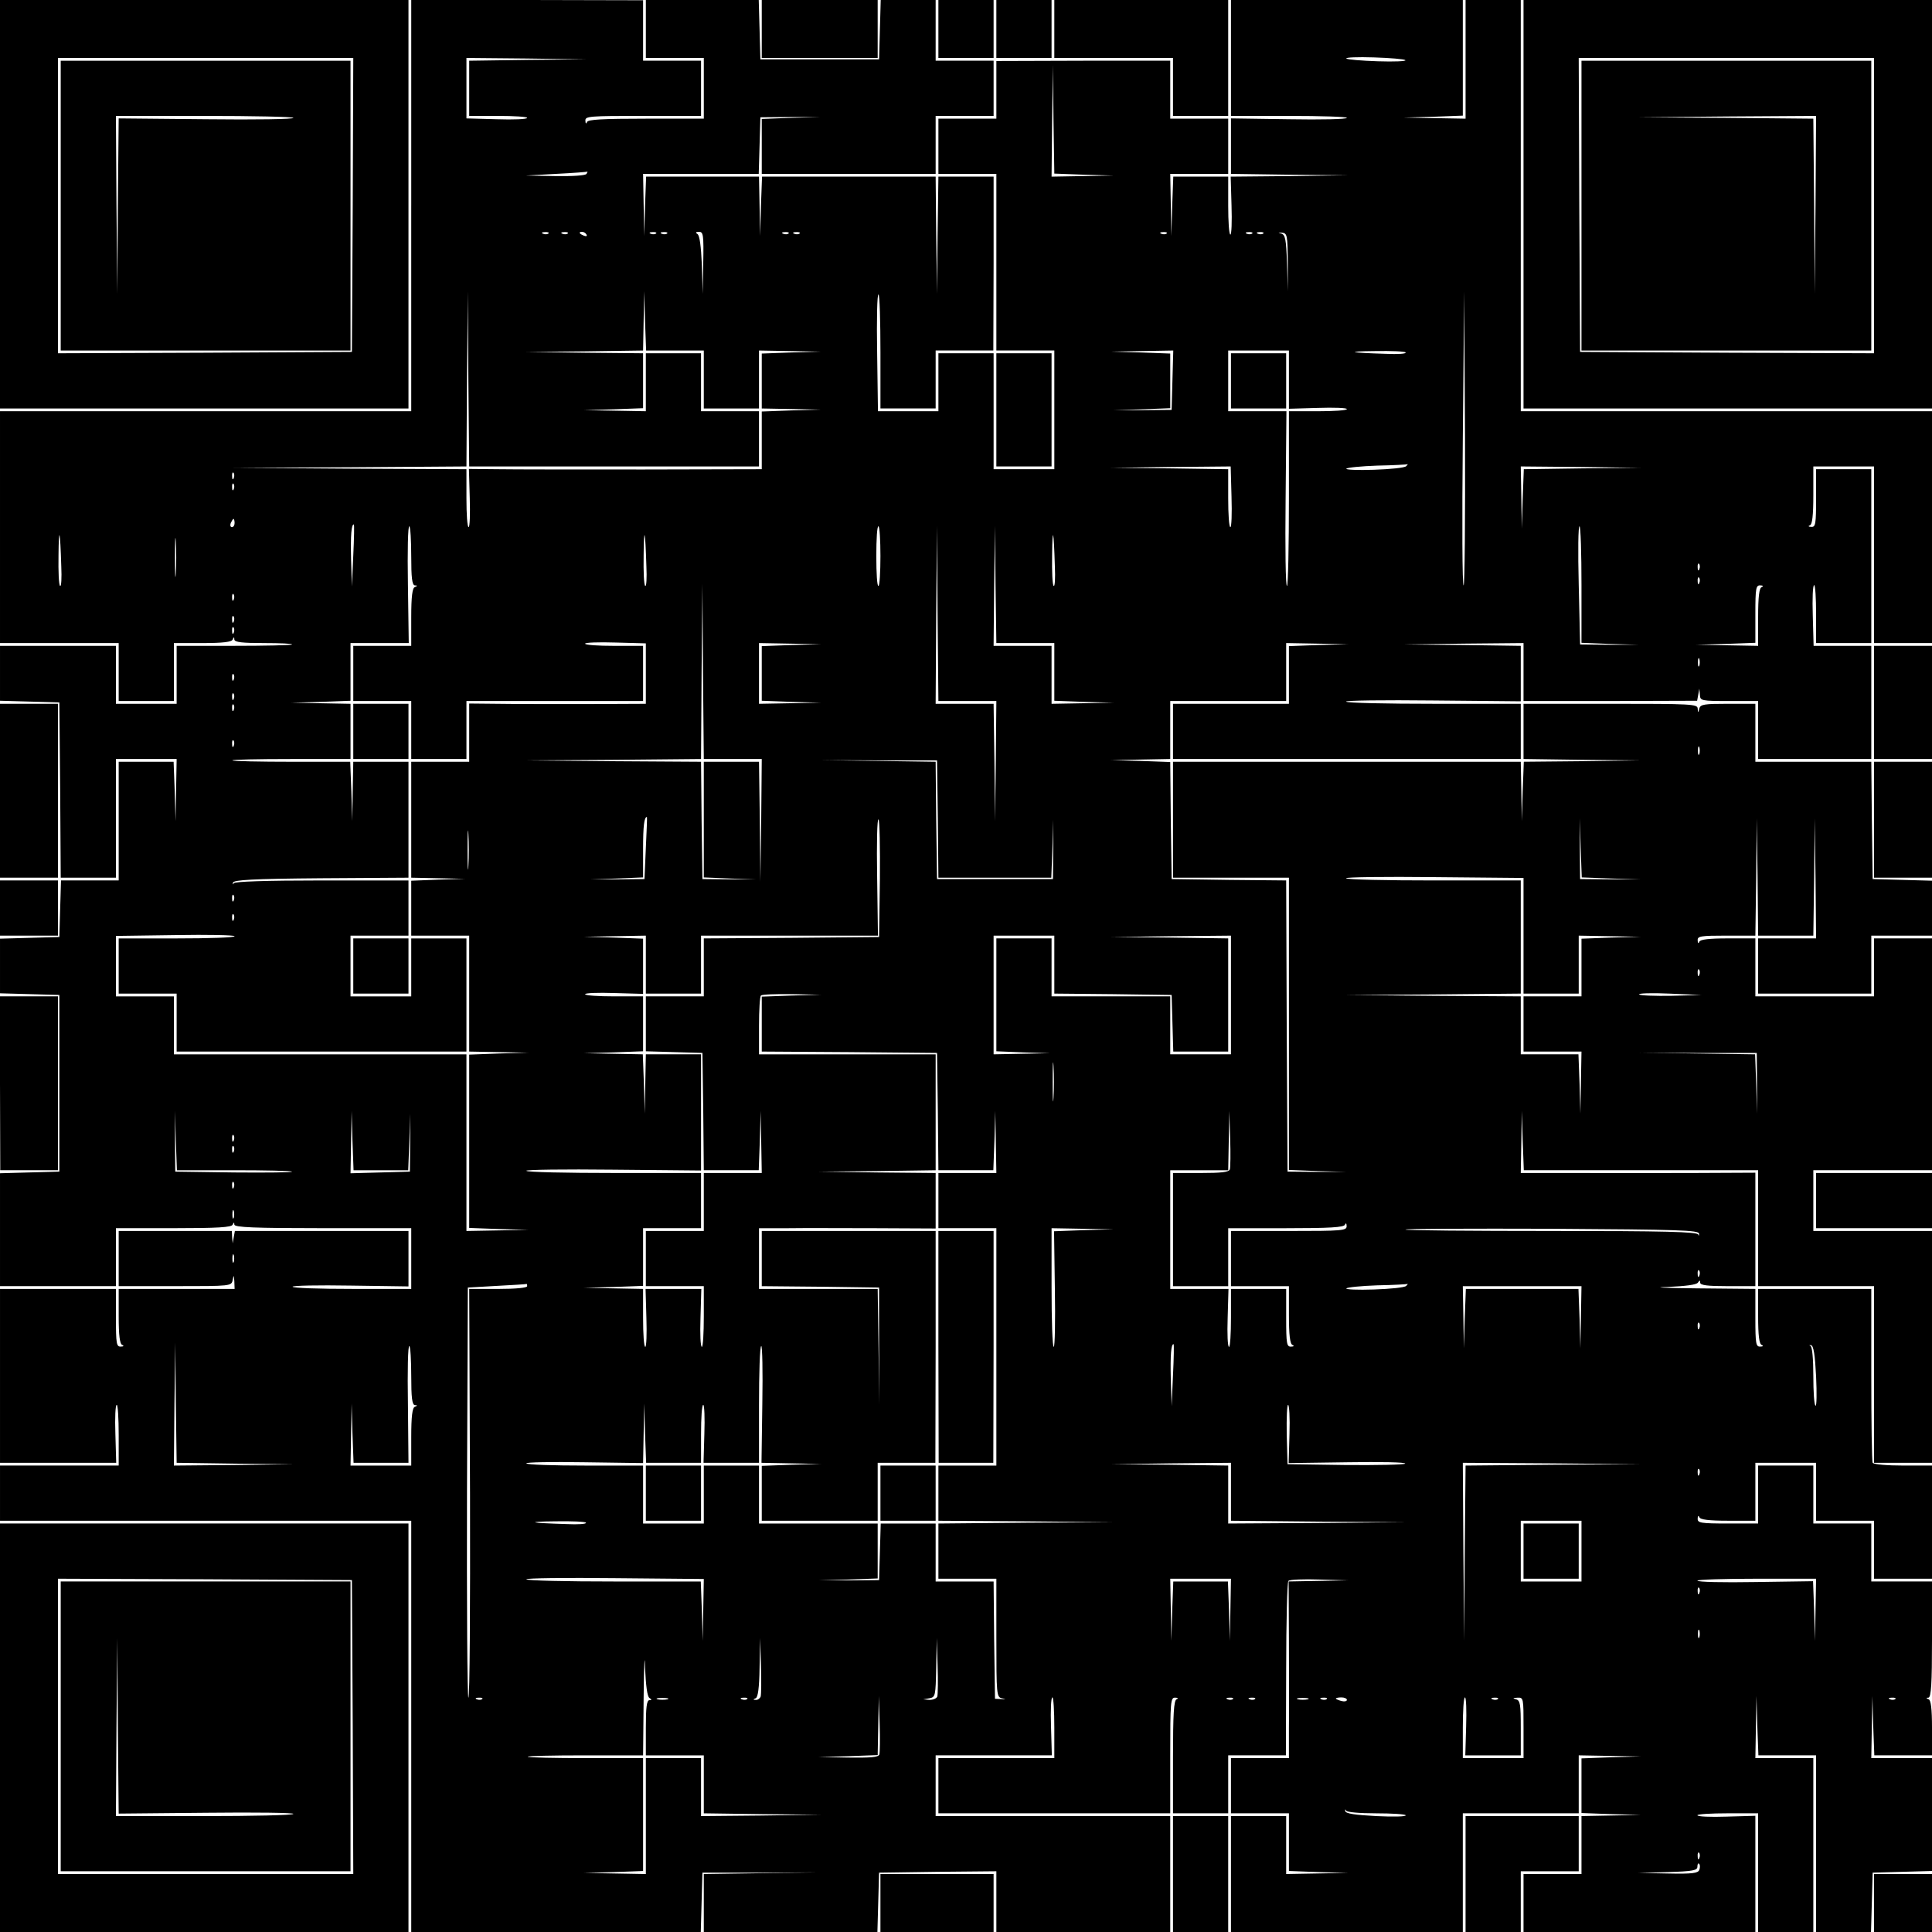 <?xml version="1.0" standalone="no"?>
<!DOCTYPE svg PUBLIC "-//W3C//DTD SVG 20010904//EN"
 "http://www.w3.org/TR/2001/REC-SVG-20010904/DTD/svg10.dtd">
<svg version="1.0" xmlns="http://www.w3.org/2000/svg"
 width="700pt" height="700pt" viewBox="0 0 700 700"
 preserveAspectRatio="xMidYMid meet">
<g transform="translate(0,700) scale(0.1,-0.1)"
fill="#000000" stroke="none">
<path d="M0 6260 l0 -740 740 0 740 0 0 740 0 740 -740 0 -740 0 0 -740z
m1278 -2 l-3 -533 -532 -3 -533 -2 0 535 0 535 535 0 535 0 -2 -532z"/>
<path d="M220 6255 l0 -525 525 0 525 0 0 525 0 525 -525 0 -525 0 0 -525z
m843 318 c3 -5 -138 -7 -314 -5 l-319 3 -3 -318 -2 -318 -3 323 -2 322 319 0
c176 0 322 -3 324 -7z"/>
<path d="M1490 6255 l0 -745 -745 0 -745 0 0 -420 0 -420 215 0 215 0 0 -105
0 -105 100 0 100 0 0 105 0 105 104 0 c74 0 106 4 109 13 4 10 6 10 6 0 1 -10
29 -13 108 -13 58 0 104 -2 101 -5 -3 -3 -98 -5 -212 -5 l-206 0 0 -105 0
-105 -110 0 -110 0 0 105 0 105 -210 0 -210 0 0 -100 0 -99 108 -3 107 -3 3
-317 2 -318 100 0 100 0 0 215 0 215 110 0 110 0 -2 -112 -2 -113 -3 108 -4
107 -99 0 -100 0 0 -215 0 -215 -105 0 -104 0 -3 -102 -3 -103 -107 -3 -108
-3 0 -99 0 -99 108 -3 107 -3 0 -320 0 -320 -108 -3 -107 -3 0 -204 0 -205
210 0 210 0 0 105 0 105 209 0 c158 0 211 3 214 13 4 9 6 9 6 0 1 -10 72 -13
321 -13 l320 0 0 -110 0 -110 -215 0 c-118 0 -215 3 -215 8 0 4 94 6 210 4
l210 -3 0 101 0 100 -314 0 -315 0 -4 -22 -4 -23 -2 23 -1 22 -205 0 -205 0 0
-100 0 -100 204 0 c204 0 205 0 209 23 4 19 4 18 6 -5 l1 -28 -210 0 -210 0 0
-99 c0 -70 4 -101 13 -104 7 -3 5 -6 -5 -6 -16 -1 -18 10 -18 104 l0 105 -210
0 -210 0 0 -315 0 -315 211 0 210 0 -3 105 c-2 58 0 105 5 105 4 0 7 -49 7
-110 l0 -110 -215 0 -215 0 0 -100 0 -100 745 0 745 0 0 -745 0 -745 525 0
524 0 3 108 3 107 210 0 210 1 -207 -3 -208 -3 0 -105 0 -105 315 0 314 0 3
108 3 107 213 3 212 2 0 -110 0 -110 315 0 315 0 0 210 0 210 -425 0 -425 0 0
110 0 110 211 0 210 0 -3 105 c-2 58 0 105 5 105 4 0 7 -49 7 -110 l0 -110
-210 0 -210 0 0 -100 0 -100 420 0 420 0 0 210 c0 194 1 210 18 209 10 0 12
-3 5 -6 -10 -3 -13 -55 -13 -209 l0 -204 100 0 100 0 0 105 0 105 105 0 104 0
1 312 c0 172 4 316 8 320 5 5 56 7 113 5 l104 -3 -108 -2 -108 -2 1 -213 c0
-116 1 -260 0 -319 l0 -108 -105 0 -105 0 0 -100 0 -100 105 0 105 0 0 -105 0
-104 108 -4 107 -3 -112 -2 -113 -2 0 105 0 105 -100 0 -100 0 0 -210 0 -210
420 0 420 0 0 215 0 215 210 0 210 0 0 105 0 105 113 -2 112 -2 -107 -3 -108
-4 0 -99 0 -99 108 -4 107 -3 -107 -2 -108 -2 0 -105 0 -105 -105 0 -105 0 0
-105 0 -105 420 0 420 0 0 211 0 210 -105 -3 c-58 -2 -105 0 -105 5 0 4 50 7
110 7 l110 0 0 -215 0 -215 100 0 100 0 0 315 0 315 -105 0 -105 0 2 113 2
112 3 -107 4 -108 104 0 105 0 0 -320 0 -320 100 0 99 0 3 108 3 107 108 3
107 3 0 204 0 205 -110 0 -110 0 2 113 2 112 3 -107 4 -108 104 0 105 0 0 99
c0 70 -4 101 -12 104 -10 4 -10 6 -1 6 10 1 13 52 13 211 l0 210 -110 0 -110
0 0 105 0 105 -105 0 -105 0 0 105 0 105 -100 0 -100 0 0 -105 0 -105 -110 0
c-98 0 -110 2 -109 18 0 10 3 12 6 5 3 -9 34 -13 104 -13 l99 0 0 105 0 105
110 0 110 0 0 -105 0 -105 105 0 105 0 0 -105 0 -105 105 0 105 0 0 205 0 205
-104 0 c-58 0 -107 4 -111 10 -3 5 -5 149 -5 320 l0 310 -205 0 -205 0 0 -99
c0 -70 4 -101 13 -104 7 -3 5 -6 -5 -6 -16 -1 -18 10 -18 104 l0 105 -212 2
c-117 1 -166 4 -108 5 68 3 107 8 112 16 6 9 8 9 8 0 0 -10 27 -13 100 -13
l100 0 0 205 0 206 -212 -1 c-117 0 -309 -1 -425 0 l-213 0 2 113 2 112 3
-107 4 -108 424 0 425 0 0 -210 0 -210 210 0 210 0 0 -320 0 -320 105 0 105 0
0 420 0 420 -215 0 -215 0 0 110 0 110 215 0 215 0 0 420 0 420 -105 0 -105 0
0 -105 0 -105 -215 0 -215 0 0 105 0 105 -99 0 c-70 0 -101 -4 -104 -12 -3 -8
-6 -6 -6 5 -1 15 10 17 104 17 l105 0 3 213 2 212 3 -212 2 -213 100 0 100 0
3 213 2 212 3 -217 2 -218 -105 0 -105 0 0 -100 0 -100 205 0 205 0 0 105 0
105 110 0 110 0 0 100 0 99 -107 3 -108 3 -3 213 -2 212 -210 0 -210 0 0 105
0 105 -99 0 c-86 0 -100 -2 -104 -17 -4 -17 -5 -17 -6 0 -1 16 -23 17 -316 17
l-315 0 0 -100 0 -100 213 -3 212 -2 -212 -3 -212 -2 -4 -107 -3 -108 -2 108
-2 107 -630 0 -630 0 0 -210 0 -210 210 0 210 0 0 -530 0 -529 105 -4 105 -3
-107 0 -108 1 -3 527 -2 528 -208 2 -207 3 -3 212 -2 212 -108 4 -107 3 108 2
107 2 0 105 0 105 210 0 210 0 0 105 0 105 113 -2 112 -2 -107 -3 -108 -4 0
-104 0 -105 -210 0 -210 0 0 -100 0 -100 630 0 630 0 0 100 0 100 -314 0
c-173 0 -317 3 -319 8 -3 4 138 6 314 4 l319 -3 0 101 0 100 -212 3 -213 2
218 3 217 2 0 -105 0 -105 314 0 315 1 4 22 4 22 2 -22 c1 -22 4 -23 106 -23
l105 0 0 -105 0 -105 205 0 205 0 0 205 0 205 -104 0 -105 0 -3 110 c-2 61 0
110 5 110 4 0 7 -47 7 -105 l0 -105 100 0 100 0 0 315 0 315 -100 0 -100 0 0
-105 c0 -94 -2 -105 -17 -104 -11 0 -13 3 -5 6 8 3 12 35 12 109 l0 104 110 0
110 0 0 -320 0 -320 105 0 105 0 0 420 0 420 -745 0 -745 0 0 745 0 745 -100
0 -100 0 0 -215 0 -215 -112 2 -113 2 108 3 107 4 0 209 0 210 -420 0 -420 0
0 -210 0 -210 210 0 c116 0 210 -3 210 -7 0 -5 -94 -7 -210 -5 l-210 3 0 -100
0 -101 213 -3 212 -2 -213 -3 -213 -2 3 -105 c2 -58 0 -105 -4 -105 -5 0 -8
47 -8 105 l0 105 -100 0 -99 0 -4 -107 -3 -108 -2 113 -2 112 105 0 105 0 0
100 0 100 -105 0 -105 0 0 105 0 105 -315 0 -315 -1 0 -104 0 -105 -105 0
-105 0 0 -100 0 -100 105 0 105 0 0 -320 0 -320 105 0 105 0 0 -215 0 -215
-110 0 -110 0 0 210 0 210 -100 0 -100 0 0 -105 0 -105 -110 0 -109 0 -3 214
c-2 118 0 212 5 209 4 -2 7 -96 7 -209 l0 -204 100 0 100 0 0 105 0 105 105 0
104 0 1 315 0 315 -100 0 -100 0 -3 -212 -2 -213 -3 213 -2 212 -315 0 -314 0
-4 -107 -3 -108 -2 108 -2 107 -205 0 -204 0 -4 -107 -3 -108 -2 113 -2 112
210 0 209 0 3 103 3 102 108 1 107 0 -105 -3 -105 -4 0 -99 0 -100 315 0 315
0 0 105 0 105 105 0 105 0 0 100 0 100 -105 0 -105 0 0 110 0 110 -100 0 -99
0 -3 -107 -3 -108 -215 0 -215 0 -3 108 -3 107 -204 0 -205 0 0 -105 0 -105
105 0 105 0 0 -110 0 -110 -209 0 c-158 0 -211 -3 -214 -12 -3 -8 -6 -6 -6 5
-1 16 15 17 209 17 l210 0 0 100 0 100 -105 0 -105 0 0 110 0 109 -420 1 -420
0 0 -745z m3602 527 c4 -4 -41 -6 -100 -4 -59 2 -110 6 -114 10 -4 4 41 6 100
4 59 -2 110 -6 114 -10z m-3179 1 l-213 -3 0 -100 0 -100 105 0 c58 0 105 -3
105 -7 0 -5 -49 -7 -110 -5 l-110 3 0 110 0 109 218 -2 217 -3 -212 -2z m2015
-416 l107 -3 -112 -2 -113 -2 2 203 3 202 2 -197 3 -197 108 -4z m-1803 3 c-4
-6 -50 -9 -113 -8 l-107 2 110 6 c61 3 111 7 113 8 2 1 0 -2 -3 -8z m-138
-216 c-3 -3 -12 -4 -19 -1 -8 3 -5 6 6 6 11 1 17 -2 13 -5z m70 0 c-3 -3 -12
-4 -19 -1 -8 3 -5 6 6 6 11 1 17 -2 13 -5z m68 -4 c3 -6 -1 -7 -9 -4 -18 7
-21 14 -7 14 6 0 13 -4 16 -10z m252 4 c-3 -3 -12 -4 -19 -1 -8 3 -5 6 6 6 11
1 17 -2 13 -5z m40 0 c-3 -3 -12 -4 -19 -1 -8 3 -5 6 6 6 11 1 17 -2 13 -5z
m131 -106 l-2 -113 -3 105 c-3 68 -8 107 -16 112 -8 5 -7 8 6 8 15 0 17 -11
15 -112z m309 106 c-3 -3 -12 -4 -19 -1 -8 3 -5 6 6 6 11 1 17 -2 13 -5z m40
0 c-3 -3 -12 -4 -19 -1 -8 3 -5 6 6 6 11 1 17 -2 13 -5z m1330 0 c-3 -3 -12
-4 -19 -1 -8 3 -5 6 6 6 11 1 17 -2 13 -5z m310 0 c-3 -3 -12 -4 -19 -1 -8 3
-5 6 6 6 11 1 17 -2 13 -5z m40 0 c-3 -3 -12 -4 -19 -1 -8 3 -5 6 6 6 11 1 17
-2 13 -5z m89 -104 l0 -105 -3 102 c-3 86 -6 102 -21 107 -13 4 -12 4 3 3 19
-2 20 -10 21 -107z m-2441 -740 l525 0 0 100 0 100 -105 0 -105 0 0 105 0 105
-100 0 -100 0 0 -105 0 -105 -112 2 -113 2 108 3 107 4 0 99 0 100 -212 2
-213 3 213 2 212 3 2 108 2 107 3 -107 4 -108 104 0 105 0 0 -105 0 -105 100
0 100 0 0 105 0 105 113 -2 112 -2 -107 -3 -108 -4 0 -99 0 -100 108 -2 107
-2 -107 -3 -108 -4 0 -104 0 -105 -427 -1 c-236 0 -474 0 -531 1 l-103 1 3
-105 c2 -59 0 -106 -4 -106 -5 0 -8 47 -8 105 l0 105 -422 2 -423 3 423 2 422
3 2 318 3 317 2 -317 3 -318 525 0z m3078 -431 c-5 -5 -6 234 -3 529 l5 537 3
-529 c1 -292 -1 -533 -5 -537z m-1055 744 l-3 -108 -105 -1 -105 0 103 3 102
4 0 99 0 99 -107 4 -108 3 113 2 113 2 -3 -107z m422 1 l0 -105 105 3 c58 2
105 0 105 -4 0 -5 -47 -8 -105 -8 l-105 0 0 -314 c0 -173 -3 -317 -7 -319 -5
-3 -7 138 -5 314 l3 319 -106 0 -105 0 0 110 0 110 110 0 110 0 0 -106z m423
99 c3 -5 -29 -7 -71 -5 -135 4 -150 9 -40 10 59 1 109 -1 111 -5z m2 -412 c-6
-6 -58 -11 -117 -13 -59 -2 -104 0 -100 4 4 4 54 9 112 11 58 1 107 4 110 5 2
1 0 -2 -5 -7z m-633 -111 c2 -61 0 -110 -4 -110 -5 0 -8 47 -8 105 l0 105
-212 3 -213 2 217 3 217 2 3 -110z m1271 103 l-212 -3 -4 -108 -3 -107 -2 113
-2 112 218 -2 217 -3 -212 -2z m-4886 -35 c-3 -8 -6 -5 -6 6 -1 11 2 17 5 13
3 -3 4 -12 1 -19z m0 -40 c-3 -8 -6 -5 -6 6 -1 11 2 17 5 13 3 -3 4 -12 1 -19z
m3 -123 c0 -8 -4 -15 -10 -15 -5 0 -7 7 -4 15 4 8 8 15 10 15 2 0 4 -7 4 -15z
m430 -117 l-5 -113 -3 99 c-2 88 1 126 10 126 2 0 1 -51 -2 -112z m210 -4 c0
-76 3 -104 13 -105 10 0 10 -2 0 -6 -9 -3 -13 -35 -13 -109 l0 -104 -105 0
-105 0 0 -100 0 -100 105 0 105 0 0 -105 0 -105 100 0 100 0 0 105 0 105 320
0 320 0 0 100 0 100 -105 0 c-58 0 -105 3 -105 8 0 4 49 6 110 4 l110 -3 0
-110 0 -109 -217 -1 c-120 0 -264 0 -320 1 l-103 1 0 -105 0 -106 -105 0 -105
0 0 -210 0 -210 98 -2 97 -2 -97 -3 -98 -4 0 -99 0 -100 105 0 105 0 0 -210 0
-210 108 -2 107 -2 -107 -3 -108 -4 0 -314 0 -314 108 -4 107 -3 -112 -2 -113
-2 0 320 0 320 -530 0 -530 0 0 105 0 105 -105 0 -105 0 0 110 0 109 215 3
c118 2 215 0 215 -4 0 -5 -94 -8 -210 -8 l-210 0 0 -100 0 -100 105 0 105 0 0
-105 0 -105 525 0 525 0 0 205 0 205 -100 0 -100 0 0 -105 0 -105 -110 0 -110
0 0 110 0 110 105 0 105 0 0 100 0 100 -314 0 c-205 0 -316 -4 -319 -10 -3 -6
-4 -5 -3 2 2 10 72 14 319 16 l317 2 0 210 0 210 -100 0 -100 0 -2 -107 -2
-108 -3 107 -4 108 -211 0 c-116 0 -213 2 -216 5 -3 3 92 5 211 5 l217 0 0
100 0 100 -107 2 -108 2 108 3 107 4 0 104 0 105 105 0 106 0 -3 214 c-2 118
0 212 5 209 4 -2 7 -51 7 -109z m1700 1 c0 -57 -3 -106 -7 -108 -5 -3 -8 46
-8 108 0 62 3 111 8 108 4 -2 7 -51 7 -108z m2540 -105 l0 -209 103 -4 102 -3
-105 0 -105 1 -5 217 c-3 119 -2 214 3 211 4 -2 7 -98 7 -213z m-5508 68 c2
-42 0 -74 -4 -71 -5 2 -7 52 -6 111 1 110 6 95 10 -40z m415 -25 c-2 -32 -3
-6 -3 57 0 63 1 89 3 58 2 -32 2 -84 0 -115z m1705 25 c2 -42 0 -74 -4 -71 -5
2 -7 52 -6 111 1 110 6 95 10 -40z m1163 -488 l105 0 -2 -217 -3 -218 -2 213
-3 212 -105 0 -105 0 2 323 3 322 2 -317 3 -318 105 0z m210 210 l105 0 0
-105 0 -104 108 -4 107 -3 -112 -2 -113 -2 0 105 0 105 -105 0 -105 0 2 218 3
217 2 -212 3 -213 105 0z m107 278 c2 -42 0 -74 -4 -71 -5 2 -7 52 -6 111 1
110 6 95 10 -40z m2335 -10 c-3 -8 -6 -5 -6 6 -1 11 2 17 5 13 3 -3 4 -12 1
-19z m0 -50 c-3 -8 -6 -5 -6 6 -1 11 2 17 5 13 3 -3 4 -12 1 -19z m-3502 -638
l105 0 -2 -222 -3 -223 -2 218 -3 217 -100 0 -100 0 0 -210 0 -209 95 -4 95
-3 -97 0 -98 1 -3 213 -2 212 -318 2 -317 3 318 2 317 3 2 318 3 317 2 -317 3
-318 105 0z m3728 623 c-9 -3 -13 -35 -13 -109 l0 -104 -112 2 -113 2 108 3
107 4 0 104 c0 94 2 105 18 104 10 0 12 -3 5 -6z m-5536 -45 c-3 -8 -6 -5 -6
6 -1 11 2 17 5 13 3 -3 4 -12 1 -19z m0 -80 c-3 -8 -6 -5 -6 6 -1 11 2 17 5
13 3 -3 4 -12 1 -19z m0 -40 c-3 -8 -6 -5 -6 6 -1 11 2 17 5 13 3 -3 4 -12 1
-19z m2021 -45 l-108 -4 0 -99 0 -99 108 -4 107 -3 -112 -2 -113 -2 0 110 0
110 113 -2 112 -2 -107 -3z m3289 -75 c-3 -7 -5 -2 -5 12 0 14 2 19 5 13 2 -7
2 -19 0 -25z m-5310 -50 c-3 -8 -6 -5 -6 6 -1 11 2 17 5 13 3 -3 4 -12 1 -19z
m0 -70 c-3 -8 -6 -5 -6 6 -1 11 2 17 5 13 3 -3 4 -12 1 -19z m0 -40 c-3 -8 -6
-5 -6 6 -1 11 2 17 5 13 3 -3 4 -12 1 -19z m0 -130 c-3 -8 -6 -5 -6 6 -1 11 2
17 5 13 3 -3 4 -12 1 -19z m5310 -30 c-3 -7 -5 -2 -5 12 0 14 2 19 5 13 2 -7
2 -19 0 -25z m-2759 -235 l2 -213 205 0 204 0 4 105 3 105 0 -107 -1 -108
-210 0 -210 0 -3 212 -2 213 -210 3 -210 3 212 -1 213 0 3 -212z m-1058 -105
l-5 -113 -98 -1 -97 0 95 3 95 4 0 103 c0 84 4 116 14 116 1 0 -1 -51 -4 -112z
m848 -114 l-3 -209 -317 -3 -318 -2 0 -105 0 -105 -105 0 -105 0 0 -100 0 -99
103 -3 102 -3 3 -212 2 -213 100 0 99 0 4 108 3 107 2 -112 2 -113 -105 0
-105 0 0 -105 0 -105 -105 0 -105 0 0 -100 0 -100 105 0 105 0 0 -110 c0 -60
-3 -110 -7 -110 -5 0 -7 47 -5 105 l3 105 -101 0 -101 0 3 -105 c2 -58 0 -105
-4 -105 -5 0 -8 47 -8 105 l0 105 -107 2 -108 2 108 3 107 4 0 104 0 105 105
0 105 0 0 100 0 100 -314 0 c-173 0 -317 3 -319 8 -3 4 138 6 314 4 l319 -3 0
211 0 210 -100 0 -100 0 -2 -107 -2 -108 -3 108 -4 107 -107 2 -107 2 108 3
107 4 0 99 0 100 -105 0 c-58 0 -105 3 -105 8 0 4 47 6 105 4 l105 -3 0 100 0
100 -107 4 -108 3 113 2 112 2 0 -105 0 -105 100 0 100 0 0 105 0 105 320 0
321 0 -3 215 c-2 118 0 211 5 206 4 -4 6 -102 5 -217z m-1491 49 c-2 -32 -3
-6 -3 57 0 63 1 89 3 58 2 -32 2 -84 0 -115z m4141 -46 l107 -3 -110 0 -110 1
-1 110 0 110 3 -107 4 -107 107 -4z m-318 -207 l0 -210 100 0 100 0 0 105 0
105 113 -2 112 -2 -107 -3 -108 -4 0 -104 0 -105 -105 0 -105 0 0 -100 0 -100
105 0 105 0 -2 -112 -2 -113 -3 108 -4 107 -104 0 -105 0 0 105 0 105 -317 2
-318 3 318 2 317 3 0 205 0 205 -314 0 c-173 0 -317 3 -319 8 -3 4 141 6 319
4 l324 -3 0 -209z m-4673 128 c-3 -8 -6 -5 -6 6 -1 11 2 17 5 13 3 -3 4 -12 1
-19z m0 -70 c-3 -8 -6 -5 -6 6 -1 11 2 17 5 13 3 -3 4 -12 1 -19z m2973 -163
l0 -105 213 -2 212 -3 3 -102 3 -103 99 0 100 0 0 205 0 205 -212 3 -213 2
218 3 217 2 0 -215 0 -215 -110 0 -110 0 0 105 0 105 -215 0 -215 0 0 105 0
105 -100 0 -100 0 0 -205 0 -204 98 -4 97 -3 -102 -2 -103 -2 0 215 0 215 110
0 110 0 0 -105z m2337 -37 c-3 -8 -6 -5 -6 6 -1 11 2 17 5 13 3 -3 4 -12 1
-19z m-101 -76 c-60 -1 -113 1 -117 5 -5 4 45 6 109 3 l117 -5 -109 -3z
m-3188 1 l-108 -4 0 -99 0 -100 318 -2 317 -3 3 -212 2 -213 100 0 99 0 4 108
3 107 2 -112 2 -113 -105 0 -105 0 0 -100 0 -100 105 0 105 0 0 -430 0 -430
-105 0 -105 0 0 -100 0 -100 318 -2 317 -3 -317 -2 -318 -3 0 -100 0 -100 105
0 105 0 0 -214 c0 -207 1 -215 20 -219 17 -4 16 -4 -2 -3 l-23 1 -3 213 -2
212 -105 0 -105 0 0 105 0 105 -100 0 -99 0 -3 -102 -3 -103 -110 -1 -110 0
108 3 107 4 0 99 0 100 -215 0 -215 0 0 105 0 105 -100 0 -100 0 0 -105 0
-105 -110 0 -110 0 0 105 0 105 -209 0 c-116 0 -212 3 -214 8 -3 4 91 6 209 4
l214 -3 2 108 2 108 3 -107 4 -108 99 0 100 0 0 105 c0 58 3 105 8 105 4 0 6
-47 4 -105 l-3 -105 100 0 101 0 0 209 c0 116 3 212 8 214 4 3 6 -91 4 -209
l-3 -214 108 -2 108 -2 -107 -3 -108 -4 0 -99 0 -100 210 0 210 0 0 105 0 105
105 0 104 0 1 420 0 420 -315 0 -315 0 0 -100 0 -100 213 -2 212 -3 0 -213 1
-212 -3 210 -3 210 -215 0 -215 0 0 110 0 110 108 0 c59 1 203 0 320 0 l212
-1 0 101 0 100 -212 2 -213 3 213 2 212 3 0 210 0 210 -320 0 -320 0 0 103 c0
57 3 107 7 110 3 4 54 6 112 5 l106 -2 -107 -3z m949 -370 c-2 -32 -3 -6 -3
57 0 63 1 89 3 58 2 -32 2 -84 0 -115z m2549 52 l0 -110 -3 107 -4 108 -209 3
-210 3 212 -1 213 0 1 -110z m-5519 -315 c113 0 208 -2 211 -5 3 -3 -91 -4
-209 -3 l-214 3 -1 110 0 110 3 -107 4 -108 206 0z m533 0 l99 0 4 103 3 102
0 -105 -1 -105 -107 -3 -108 -3 2 113 2 113 3 -107 4 -108 99 0z m3076 3 c-4
-10 -32 -13 -106 -13 l-100 0 0 -205 0 -205 100 0 100 0 0 105 0 105 209 0
c158 0 211 3 214 13 3 7 6 5 6 -5 1 -17 -15 -18 -209 -18 l-210 0 0 -100 0
-100 105 0 105 0 0 -104 c0 -74 4 -106 13 -109 7 -3 5 -6 -5 -6 -16 -1 -18 10
-18 104 l0 105 -100 0 -100 0 0 -105 c0 -58 -3 -105 -7 -105 -5 0 -7 47 -5
105 l3 105 -105 0 -106 0 0 215 0 215 105 0 105 0 2 108 2 107 3 -99 c2 -55 1
-106 -1 -113z m-3609 105 c-3 -8 -6 -5 -6 6 -1 11 2 17 5 13 3 -3 4 -12 1 -19z
m0 -40 c-3 -8 -6 -5 -6 6 -1 11 2 17 5 13 3 -3 4 -12 1 -19z m0 -130 c-3 -8
-6 -5 -6 6 -1 11 2 17 5 13 3 -3 4 -12 1 -19z m0 -110 c-3 -7 -5 -2 -5 12 0
14 2 19 5 13 2 -7 2 -19 0 -25z m3080 -45 l-108 -4 3 -209 c2 -116 0 -210 -4
-210 -5 0 -8 97 -8 215 l0 215 113 -2 112 -2 -108 -3z m2229 -13 c0 -8 -1 -9
-3 -3 -3 10 -124 13 -530 13 -290 0 -529 2 -531 5 -3 3 235 4 529 3 466 -3
534 -5 535 -18z m-5309 -102 c-3 -7 -5 -2 -5 12 0 14 2 19 5 13 2 -7 2 -19 0
-25z m5310 -50 c-3 -8 -6 -5 -6 6 -1 11 2 17 5 13 3 -3 4 -12 1 -19z m-4247
-38 c0 -6 -42 -10 -105 -10 l-105 0 3 -745 c1 -409 -1 -741 -6 -736 -4 4 -6
340 -5 747 l3 739 105 6 c58 3 106 6 108 7 1 1 2 -2 2 -8z m3185 1 c-6 -6 -58
-11 -117 -13 -59 -2 -104 0 -100 4 4 4 54 9 112 11 58 1 107 4 110 5 2 1 0 -2
-5 -7z m633 -113 l-2 -113 -3 108 -4 107 -204 0 -204 0 -4 -107 -3 -108 -2
113 -2 112 215 0 215 0 -2 -112z m429 -40 c-3 -8 -6 -5 -6 6 -1 11 2 17 5 13
3 -3 4 -12 1 -19z m-5304 -491 l212 -2 -217 -3 -218 -2 2 223 3 222 2 -217 3
-218 213 -3z m637 317 c0 -76 3 -104 13 -105 10 0 10 -2 0 -6 -9 -3 -13 -35
-13 -109 l0 -104 -110 0 -110 0 2 113 2 112 3 -107 4 -108 99 0 100 0 -2 214
c-2 118 0 212 5 209 4 -2 7 -51 7 -109z m2760 4 l-5 -113 -3 99 c-2 88 1 126
10 126 2 0 1 -51 -2 -112z m2330 -5 c3 -61 2 -109 -2 -106 -5 2 -8 51 -8 108
0 61 -4 105 -10 108 -6 3 -5 4 2 3 9 -2 14 -35 18 -113z m-1908 -208 l-3 -106
215 3 c118 2 212 0 207 -5 -4 -4 -102 -6 -217 -5 l-209 3 -3 108 c-1 59 1 107
5 107 4 0 7 -47 5 -105z m-212 -210 l0 -105 318 -3 317 -2 -322 -3 -323 -2 0
105 0 105 -212 3 -213 2 218 3 217 2 0 -105z m1168 98 l-318 -3 -3 -318 -2
-317 -3 323 -2 322 323 -2 322 -3 -317 -2z m529 -35 c-3 -8 -6 -5 -6 6 -1 11
2 17 5 13 3 -3 4 -12 1 -19z m-4034 -175 c3 -5 -29 -7 -71 -5 -135 4 -150 9
-40 10 59 1 109 -1 111 -5z m3607 -103 l0 -110 -110 0 -110 0 0 110 0 110 110
0 110 0 0 -110z m-3182 -213 l-2 -112 -3 108 -4 107 -314 0 c-172 0 -316 3
-318 8 -3 4 141 6 319 4 l324 -3 -2 -112z m1910 1 l-2 -113 -3 108 -4 107 -99
0 -99 0 -4 -107 -3 -108 -2 113 -2 112 110 0 110 0 -2 -112z m2120 0 l-2 -113
-3 108 -4 108 -209 -3 c-116 -2 -210 0 -210 5 0 4 97 7 215 7 l215 0 -2 -112z
m-421 60 c-3 -8 -6 -5 -6 6 -1 11 2 17 5 13 3 -3 4 -12 1 -19z m0 -160 c-3 -7
-5 -2 -5 12 0 14 2 19 5 13 2 -7 2 -19 0 -25z m-3804 -220 c9 -6 9 -8 0 -8
-10 0 -13 -27 -13 -100 l0 -100 105 0 105 0 0 -105 0 -105 213 -3 212 -2 -217
-3 -218 -2 0 105 0 105 -100 0 -100 0 0 -210 0 -210 -112 2 -113 2 108 3 107
4 0 204 0 205 -206 0 c-114 0 -209 2 -212 5 -3 3 90 5 206 5 l212 0 2 213 c1
116 4 165 5 107 3 -68 8 -107 16 -112z m403 5 c-3 -7 -11 -13 -18 -12 -10 0
-10 2 0 6 8 3 13 37 14 111 l2 107 3 -99 c2 -55 1 -106 -1 -113z m640 0 c-3
-7 -16 -12 -28 -12 l-23 2 23 4 c21 4 22 9 24 111 l2 107 3 -99 c2 -55 1 -106
-1 -113z m-1649 -9 c-3 -3 -12 -4 -19 -1 -8 3 -5 6 6 6 11 1 17 -2 13 -5z
m671 -1 c-10 -2 -26 -2 -35 0 -10 3 -2 5 17 5 19 0 27 -2 18 -5z m289 1 c-3
-3 -12 -4 -19 -1 -8 3 -5 6 6 6 11 1 17 -2 13 -5z m479 -201 c-4 -10 -32 -12
-113 -11 l-108 2 108 3 107 4 2 107 2 107 3 -99 c2 -55 1 -106 -1 -113z m1281
201 c-3 -3 -12 -4 -19 -1 -8 3 -5 6 6 6 11 1 17 -2 13 -5z m80 0 c-3 -3 -12
-4 -19 -1 -8 3 -5 6 6 6 11 1 17 -2 13 -5z m191 -1 c-10 -2 -26 -2 -35 0 -10
3 -2 5 17 5 19 0 27 -2 18 -5z m69 1 c-3 -3 -12 -4 -19 -1 -8 3 -5 6 6 6 11 1
17 -2 13 -5z m73 -3 c0 -5 -9 -7 -20 -4 -11 3 -20 7 -20 9 0 2 9 4 20 4 11 0
20 -4 20 -9z m432 -96 l-3 -105 100 0 101 0 0 99 c0 86 -2 100 -17 104 -14 4
-12 5 5 6 22 1 22 -1 22 -109 l0 -110 -110 0 -110 0 0 110 c0 61 3 110 8 110
4 0 6 -47 4 -105z m115 99 c-3 -3 -12 -4 -19 -1 -8 3 -5 6 6 6 11 1 17 -2 13
-5z m1440 0 c-3 -3 -12 -4 -19 -1 -8 3 -5 6 6 6 11 1 17 -2 13 -5z m-1882
-414 c57 0 106 -3 108 -7 3 -5 -45 -6 -106 -3 -78 4 -111 9 -113 18 -1 7 0 8
3 2 3 -6 47 -10 108 -10z m1172 -162 c-3 -8 -6 -5 -6 6 -1 11 2 17 5 13 3 -3
4 -12 1 -19z m0 -43 c-5 -12 -25 -15 -114 -13 l-108 2 108 3 c91 3 107 6 107
20 0 9 3 14 6 10 4 -3 4 -13 1 -22z"/>
<path d="M4460 5620 l0 -100 100 0 100 0 0 100 0 100 -100 0 -100 0 0 -100z"/>
<path d="M1280 4350 l0 -100 100 0 100 0 0 100 0 100 -100 0 -100 0 0 -100z"/>
<path d="M1280 3500 l0 -100 100 0 100 0 0 100 0 100 -100 0 -100 0 0 -100z"/>
<path d="M3400 2120 l1 -420 99 0 99 0 1 420 0 420 -100 0 -100 0 0 -420z"/>
<path d="M2340 1590 l0 -100 100 0 100 0 0 100 0 100 -100 0 -100 0 0 -100z"/>
<path d="M3190 1590 l0 -100 100 0 100 0 0 100 0 100 -100 0 -100 0 0 -100z"/>
<path d="M5520 1380 l0 -100 100 0 100 0 0 100 0 100 -100 0 -100 0 0 -100z"/>
<path d="M2760 6895 l0 -105 210 0 210 0 0 105 0 105 -210 0 -210 0 0 -105z"/>
<path d="M3400 6895 l0 -105 100 0 100 0 0 105 0 105 -100 0 -100 0 0 -105z"/>
<path d="M3610 6895 l0 -105 100 0 100 0 0 105 0 105 -100 0 -100 0 0 -105z"/>
<path d="M3820 6895 l0 -105 215 0 215 0 0 -105 0 -105 100 0 100 0 0 210 0
210 -315 0 -315 0 0 -105z"/>
<path d="M5520 6260 l0 -740 740 0 740 0 0 740 0 740 -740 0 -740 0 0 -740z
m1270 -5 l0 -535 -532 2 -533 3 -3 533 -2 532 535 0 535 0 0 -535z"/>
<path d="M5730 6255 l0 -525 525 0 525 0 0 525 0 525 -525 0 -525 0 0 -525z
m848 3 l-3 -323 -2 317 -3 318 -318 3 -317 2 323 3 322 2 -2 -322z"/>
<path d="M3610 5515 l0 -205 100 0 100 0 0 205 0 205 -100 0 -100 0 0 -205z"/>
<path d="M6790 4455 l0 -205 105 0 105 0 0 205 0 205 -105 0 -105 0 0 -205z"/>
<path d="M0 4135 l0 -315 105 0 105 0 0 315 0 315 -105 0 -105 0 0 -315z"/>
<path d="M6790 4030 l0 -210 105 0 105 0 0 210 0 210 -105 0 -105 0 0 -210z"/>
<path d="M0 3710 l0 -100 105 0 105 0 0 100 0 100 -105 0 -105 0 0 -100z"/>
<path d="M0 3075 l1 -315 104 0 105 0 0 315 0 315 -105 0 -105 0 0 -315z"/>
<path d="M6580 2650 l0 -100 210 0 210 0 0 100 0 100 -210 0 -210 0 0 -100z"/>
<path d="M0 740 l0 -740 740 0 740 0 0 740 0 740 -740 0 -740 0 0 -740z m1278
3 l2 -533 -535 0 -535 0 0 535 0 535 533 -2 532 -3 3 -532z"/>
<path d="M220 745 l0 -525 525 0 525 0 0 525 0 525 -525 0 -525 0 0 -525z
m529 -313 c176 2 317 0 314 -4 -2 -5 -148 -8 -324 -8 l-319 0 2 323 3 322 2
-318 3 -318 319 3z"/>
<path d="M4250 210 l0 -210 100 0 100 0 0 210 0 210 -100 0 -100 0 0 -210z"/>
<path d="M5310 210 l0 -210 100 0 100 0 0 110 0 110 105 0 105 0 0 100 0 100
-205 0 -205 0 0 -210z"/>
<path d="M3190 105 l0 -105 205 0 205 0 0 105 0 105 -205 0 -205 0 0 -105z"/>
<path d="M6790 105 l0 -105 105 0 105 0 0 105 0 105 -105 0 -105 0 0 -105z"/>
</g>
</svg>
